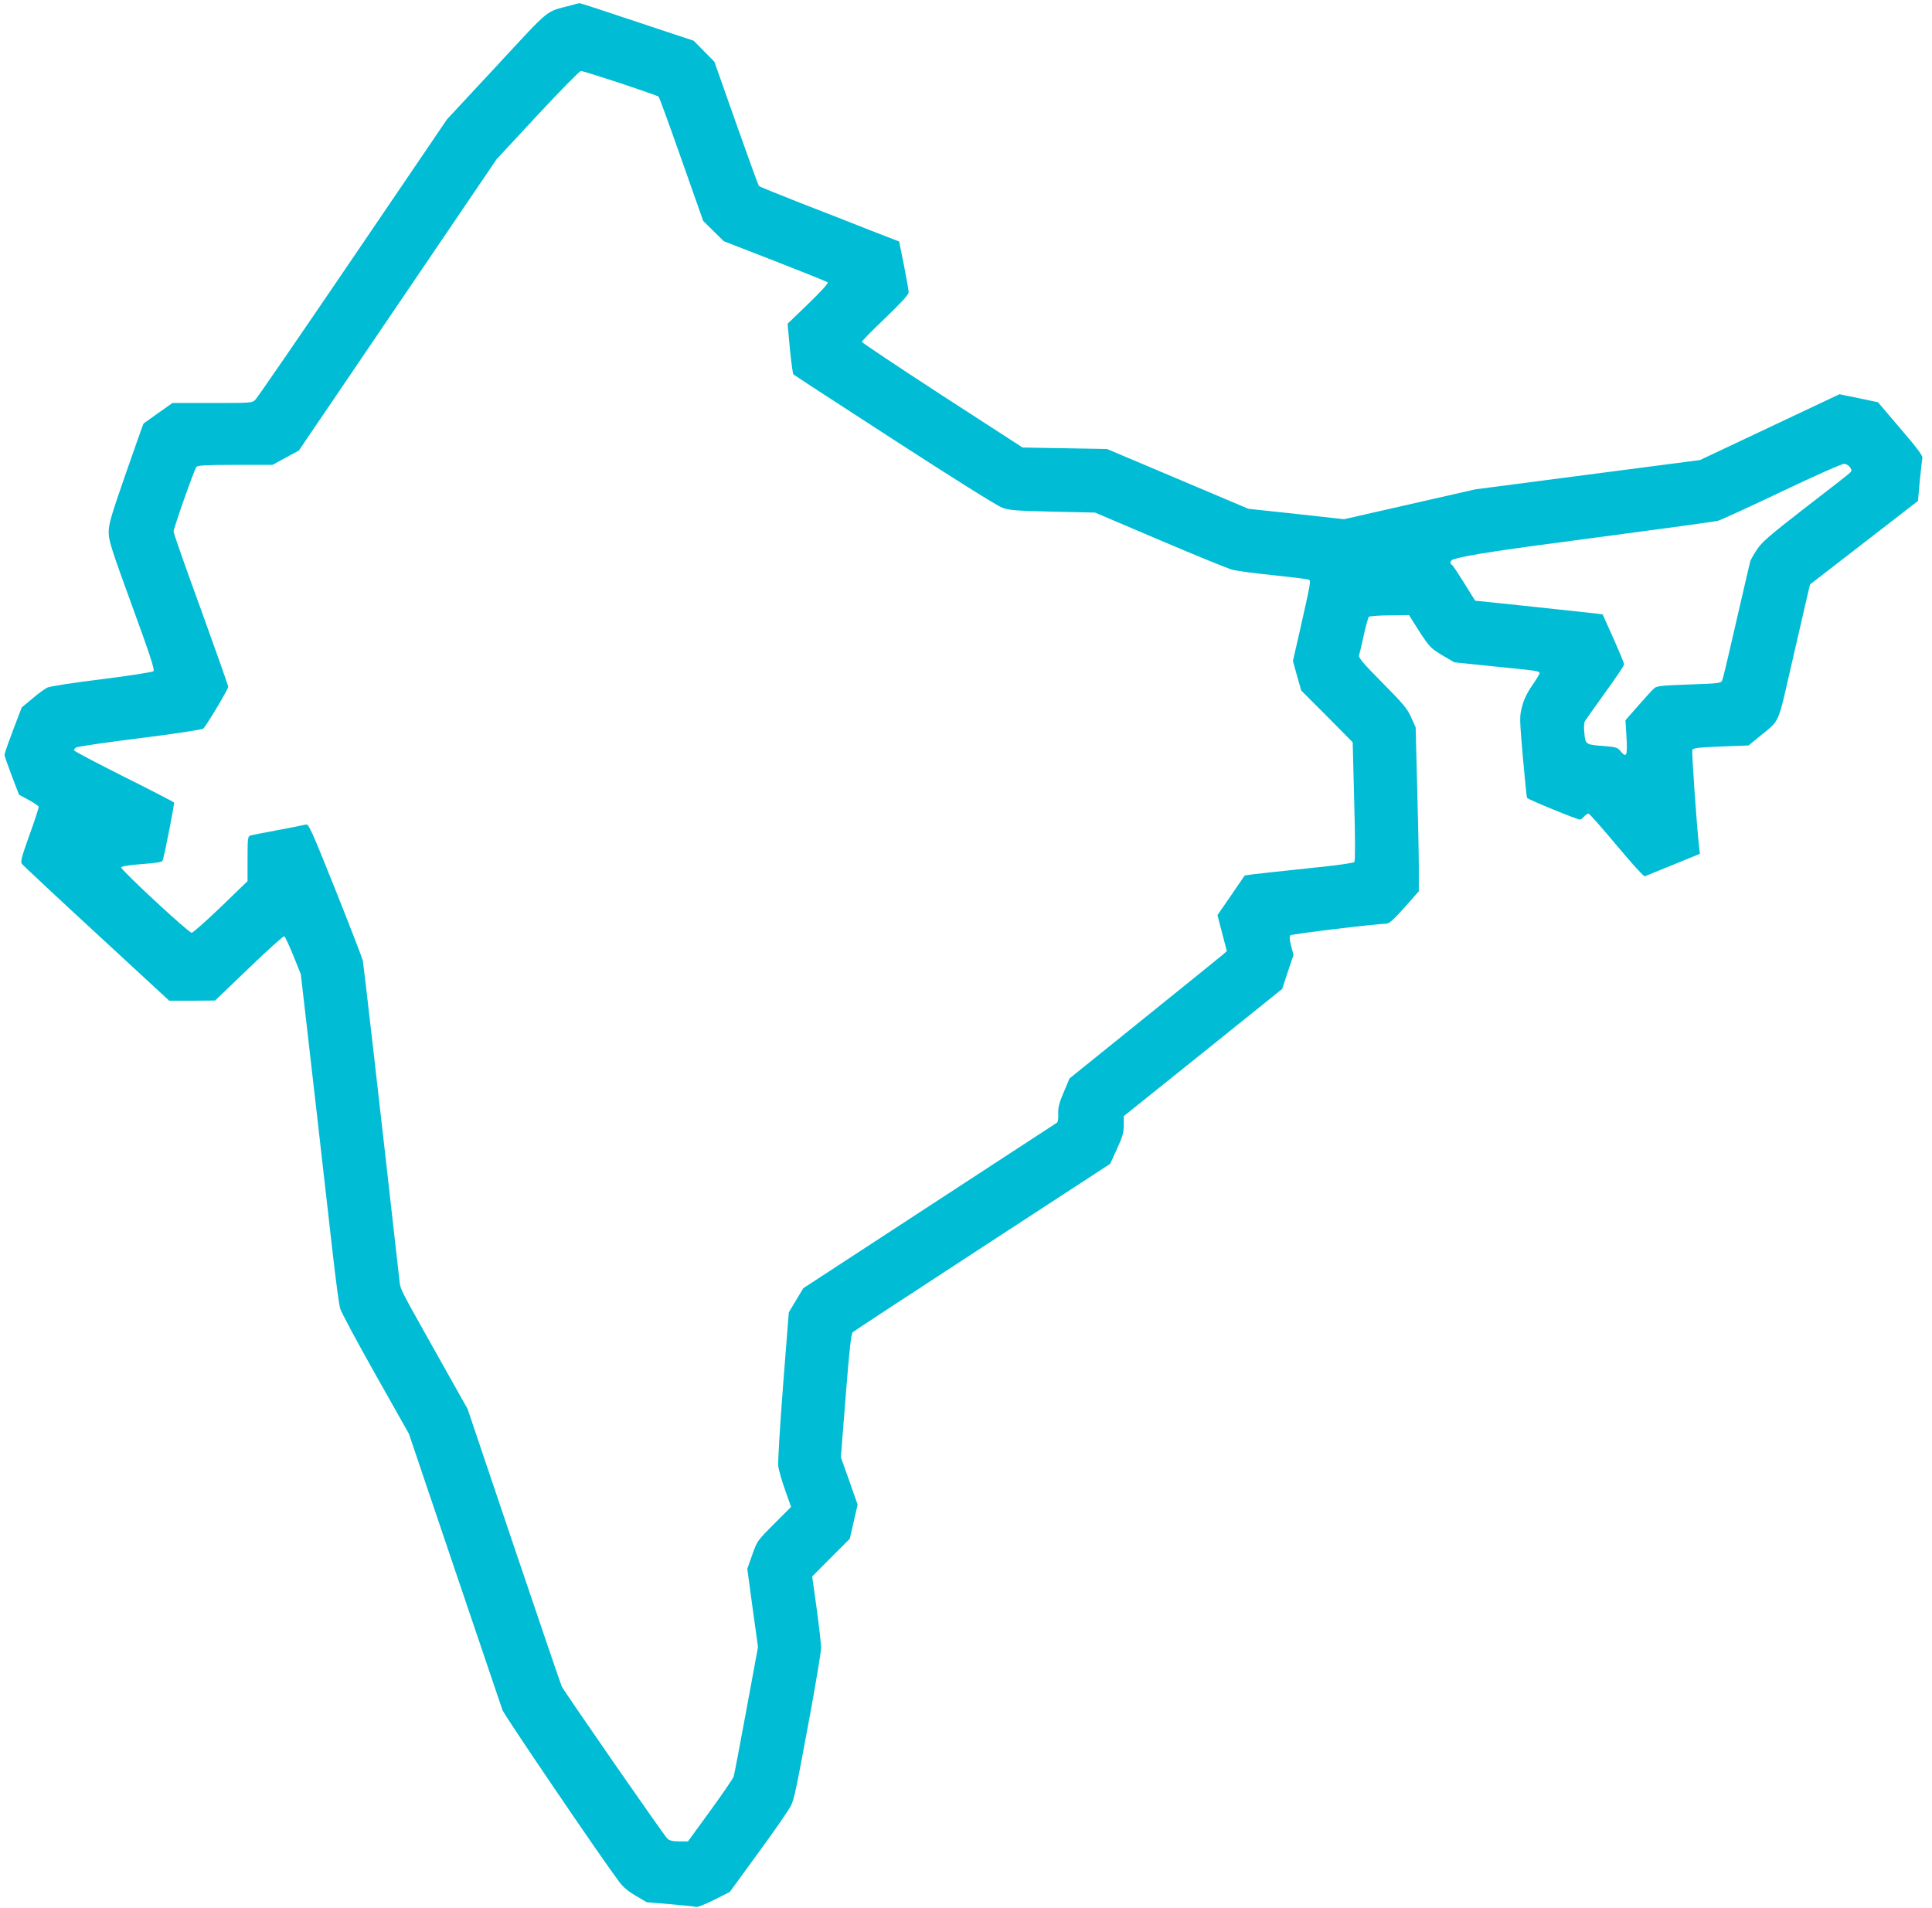 <?xml version="1.0" standalone="no"?>
<!DOCTYPE svg PUBLIC "-//W3C//DTD SVG 20010904//EN"
 "http://www.w3.org/TR/2001/REC-SVG-20010904/DTD/svg10.dtd">
<svg version="1.0" xmlns="http://www.w3.org/2000/svg"
 width="1280pt" height="1264pt" viewBox="0 0 1280 1264"
 preserveAspectRatio="xMidYMid meet">
<g transform="translate(0,1264) scale(0.1,-0.1)"
fill="#00bcd4" stroke="none">
<path d="M3780 12604 c-171 -46 -124 -7 -488 -399 l-330 -355 -623 -917 c-343
-505 -634 -928 -646 -940 -22 -23 -26 -23 -286 -23 l-264 0 -94 -66 c-52 -37
-96 -68 -98 -70 -2 -2 -55 -151 -117 -330 -98 -281 -114 -336 -114 -390 0 -55
17 -109 154 -485 119 -325 152 -427 143 -436 -7 -6 -157 -30 -342 -53 -181
-22 -343 -47 -360 -55 -16 -7 -62 -40 -100 -73 l-71 -59 -57 -149 c-31 -82
-57 -156 -57 -164 0 -9 22 -72 48 -140 l48 -125 64 -35 c35 -19 65 -39 66 -45
2 -5 -25 -89 -60 -185 -50 -139 -61 -178 -52 -192 6 -9 228 -217 494 -462
l483 -446 152 0 152 1 224 215 c123 118 228 213 234 211 5 -1 32 -59 60 -127
l50 -125 38 -330 c37 -317 98 -857 174 -1525 20 -173 41 -335 49 -360 7 -25
112 -221 234 -437 l221 -392 302 -893 c166 -491 309 -913 318 -938 14 -37 642
-962 772 -1136 26 -36 61 -65 111 -94 l73 -43 155 -13 c85 -7 162 -15 170 -18
9 -4 62 17 120 46 l105 53 193 265 c107 146 203 285 214 310 22 52 32 97 128
617 38 210 70 401 70 425 0 24 -13 140 -29 258 l-30 215 124 125 125 125 26
113 26 113 -55 157 -56 157 32 407 c25 316 36 411 47 422 8 7 395 261 860 564
l845 551 45 98 c37 81 45 108 45 158 l0 60 525 421 525 422 37 113 38 112 -16
60 c-11 42 -12 63 -5 70 9 9 556 75 633 77 22 0 46 22 123 107 l95 108 0 155
c0 85 -5 330 -11 543 l-10 388 -30 67 c-26 58 -53 90 -191 229 -120 121 -159
166 -154 180 3 10 17 70 31 133 14 63 29 118 34 123 5 5 67 10 137 10 l129 2
30 -48 c104 -164 107 -168 190 -218 l80 -47 260 -27 c288 -28 305 -31 305 -45
0 -6 -22 -43 -50 -83 -33 -48 -55 -94 -66 -139 -17 -64 -17 -75 5 -330 13
-144 25 -268 28 -274 4 -10 331 -144 351 -144 5 0 17 9 27 20 10 11 23 20 29
20 6 0 90 -95 186 -210 97 -116 180 -208 187 -206 6 3 91 37 189 77 l176 72
-5 46 c-15 127 -50 629 -45 642 5 13 37 17 189 23 l184 7 69 57 c141 115 122
74 210 457 43 187 89 388 103 447 l25 106 357 276 358 277 12 132 c7 73 15
141 17 152 4 15 -33 65 -145 195 l-149 175 -128 27 -127 26 -462 -218 -462
-218 -744 -97 -744 -97 -435 -99 -435 -99 -317 35 -317 34 -468 198 -468 198
-280 5 -280 5 -533 345 c-292 190 -532 350 -532 355 0 6 70 77 155 158 107
103 155 155 155 170 0 12 -14 93 -31 179 l-32 158 -191 74 c-105 42 -312 123
-460 180 -148 58 -273 109 -278 114 -4 4 -72 191 -151 415 l-144 408 -68 69
-69 70 -376 125 c-206 69 -377 125 -380 124 -3 0 -30 -7 -60 -15z m330 -515
c135 -45 249 -85 253 -89 5 -4 73 -191 152 -416 l144 -408 68 -67 68 -67 340
-132 c187 -73 344 -136 349 -141 6 -5 -48 -63 -128 -141 l-138 -133 15 -164
c9 -90 19 -167 24 -172 4 -4 305 -200 668 -435 387 -251 683 -436 715 -448 48
-17 90 -20 335 -26 l280 -6 430 -183 c237 -101 453 -189 480 -196 28 -7 150
-24 272 -36 123 -13 228 -26 235 -30 14 -9 12 -16 -62 -346 l-44 -192 27 -98
28 -98 171 -171 170 -172 10 -392 c7 -252 7 -395 1 -401 -6 -6 -93 -19 -194
-30 -101 -11 -262 -28 -357 -38 -95 -10 -174 -20 -176 -22 -1 -2 -43 -62 -91
-133 l-89 -129 31 -119 31 -119 -24 -22 c-14 -12 -249 -202 -522 -422 l-496
-400 -38 -90 c-31 -72 -38 -101 -37 -143 2 -30 -2 -57 -8 -60 -6 -4 -386 -252
-846 -552 l-835 -545 -48 -80 -48 -80 -38 -485 c-21 -271 -35 -507 -32 -534 4
-27 24 -99 46 -159 l39 -111 -112 -112 c-111 -111 -113 -114 -145 -205 l-33
-93 35 -259 36 -259 -77 -417 c-42 -229 -80 -427 -84 -441 -5 -14 -75 -117
-156 -228 l-147 -202 -58 0 c-41 0 -64 5 -78 18 -19 15 -675 962 -700 1008 -5
10 -148 429 -317 929 l-307 910 -208 370 c-251 448 -236 418 -244 485 -141
1256 -237 2087 -242 2115 -4 17 -85 227 -181 468 -162 404 -177 438 -197 434
-11 -3 -95 -20 -186 -37 -91 -17 -173 -33 -182 -36 -16 -5 -18 -21 -18 -154
l0 -148 -177 -171 c-98 -94 -185 -171 -193 -171 -21 0 -472 419 -467 433 2 8
53 16 137 22 103 8 135 13 138 25 13 38 79 376 75 383 -3 4 -153 82 -334 172
-181 91 -329 169 -329 174 0 5 6 13 13 18 6 6 196 34 422 62 239 30 415 57
422 64 24 24 166 263 165 277 0 8 -82 239 -181 513 -100 273 -181 505 -181
515 0 23 137 411 151 428 9 11 62 14 258 14 l247 0 87 48 87 47 655 965 655
965 272 293 c149 160 278 292 287 292 9 0 126 -37 261 -81z m8147 -2545 c12
-19 12 -24 -1 -37 -8 -8 -142 -113 -297 -232 -241 -187 -287 -227 -320 -278
-21 -32 -40 -66 -43 -75 -3 -10 -43 -186 -91 -392 -47 -206 -89 -385 -94 -396
-9 -21 -18 -22 -221 -29 -173 -6 -214 -10 -229 -24 -11 -9 -58 -60 -106 -115
l-86 -98 7 -114 c7 -124 0 -139 -41 -89 -18 22 -30 26 -105 32 -124 9 -126 10
-133 83 -4 36 -3 69 3 81 6 10 67 97 135 191 69 95 125 178 125 186 0 8 -32
86 -71 173 l-71 158 -42 6 c-32 4 -791 85 -802 85 -1 0 -34 53 -74 118 -40 64
-76 119 -81 120 -16 6 -10 30 9 36 102 30 309 61 957 146 418 55 777 104 798
110 21 6 213 94 425 195 222 106 397 183 411 182 13 -1 30 -12 38 -23z"/>
</g>
</svg>

